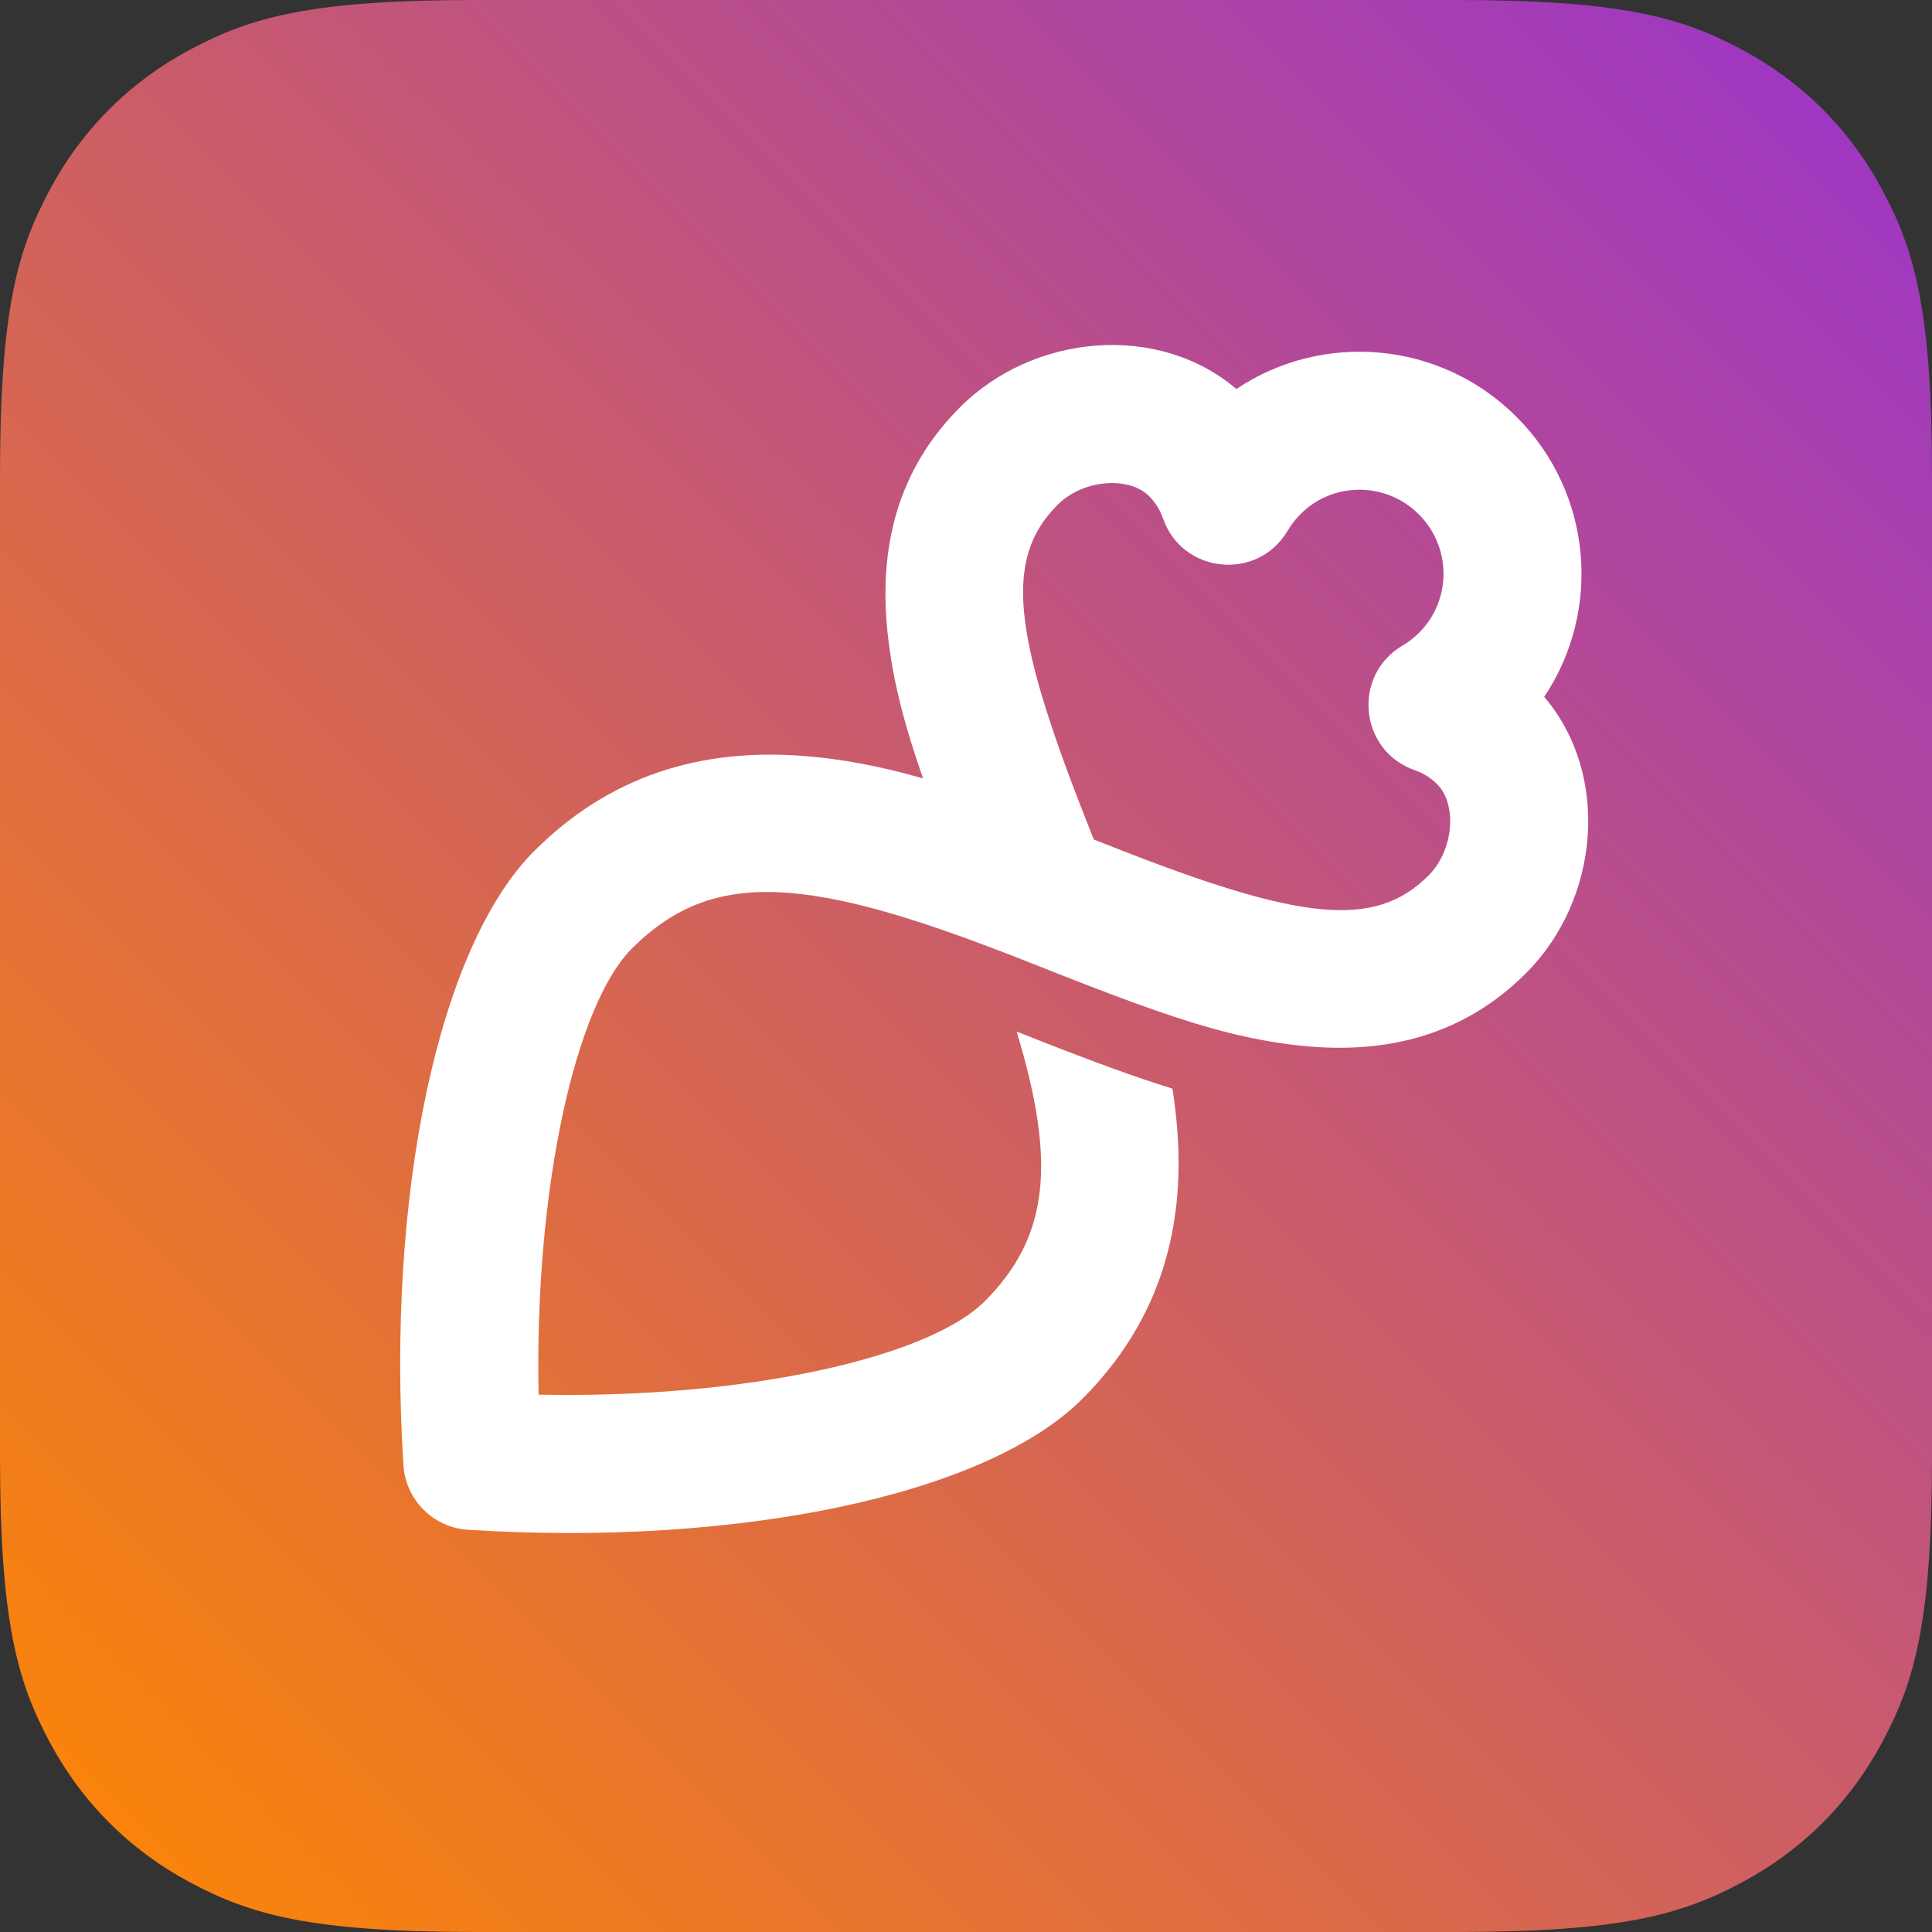 <svg width="140" height="140" viewBox="0 0 140 140" fill="none" xmlns="http://www.w3.org/2000/svg">
<rect x="0" y="0" width="140" height="140" fill="#333333" stroke="none"/>
<path d="M34.514 0H105.486C117.487 0 121.839 1.25 126.227 3.596C130.614 5.942 134.058 9.386 136.404 13.773C138.75 18.161 140 22.513 140 34.514V105.486C140 117.487 138.75 121.839 136.404 126.227C134.058 130.614 130.614 134.058 126.227 136.404C121.839 138.75 117.487 140 105.486 140H34.514C22.513 140 18.161 138.75 13.773 136.404C9.386 134.058 5.942 130.614 3.596 126.227C1.25 121.839 0 117.487 0 105.486V34.514C0 22.513 1.25 18.161 3.596 13.773C5.942 9.386 9.386 5.942 13.773 3.596C18.161 1.25 22.513 0 34.514 0Z" fill="url(#paint0_linear_8_145)"/>
<path d="M85.308 81.852C85.901 89.44 83.797 95.999 78.425 101.37C71.419 108.377 53.377 112.093 33.908 110.852C31.397 110.692 29.397 108.691 29.236 106.18C27.995 86.711 31.712 68.67 38.718 61.663C44.09 56.292 50.648 54.187 58.236 54.78C61.05 55 63.773 55.515 66.888 56.406C65.491 52.398 64.744 49.439 64.366 46.297C63.564 39.634 65.101 33.976 69.572 29.505C74.911 24.166 83.956 23.378 89.592 28.189C95.833 24.006 104.366 24.681 109.887 30.202C115.407 35.722 116.083 44.255 111.899 50.496C116.71 56.133 115.923 65.178 110.584 70.517C106.113 74.988 100.455 76.524 93.792 75.723C90.65 75.345 87.69 74.598 83.683 73.201C81.753 72.528 79.58 71.705 77.027 70.7C76.736 70.585 74.652 69.763 74.044 69.524C73.181 69.185 72.345 68.863 71.534 68.559C66.936 66.824 63.14 65.651 59.916 65.069C54.889 64.154 51.273 64.679 48.158 66.764L48.16 66.767C47.34 67.314 46.555 67.969 45.789 68.734C41.729 72.795 38.721 85.997 39.028 101.061C54.092 101.367 67.294 98.359 71.354 94.299C75.982 89.671 76.581 84.318 73.668 74.75C73.911 74.846 75.097 75.314 75.195 75.352C79.208 76.932 82.301 78.066 84.962 78.887C85.116 79.878 85.231 80.859 85.308 81.852ZM78.693 59.398C78.751 59.544 78.999 60.172 79.258 60.83C79.917 61.09 80.544 61.338 80.691 61.395C94.181 66.706 99.6 67.358 103.513 63.446C105.372 61.587 105.582 58.266 104.146 56.829C103.681 56.364 103.134 56.024 102.535 55.817C98.502 54.425 97.954 48.947 101.63 46.782C102.065 46.526 102.469 46.213 102.837 45.846C105.196 43.486 105.191 39.648 102.816 37.273C100.44 34.897 96.602 34.892 94.243 37.252C93.875 37.619 93.562 38.024 93.306 38.459C91.142 42.135 85.664 41.586 84.271 37.554C84.064 36.954 83.724 36.408 83.259 35.943C81.823 34.507 78.502 34.717 76.643 36.576C72.73 40.488 73.382 45.908 78.693 59.398Z" fill="white"/>
<defs>
<linearGradient id="paint0_linear_8_145" x1="140" y1="0" x2="0" y2="140" gradientUnits="userSpaceOnUse">
<stop stop-color="#9933CC"/>
<stop offset="1" stop-color="#FF8800"/>
</linearGradient>
</defs>
</svg>
